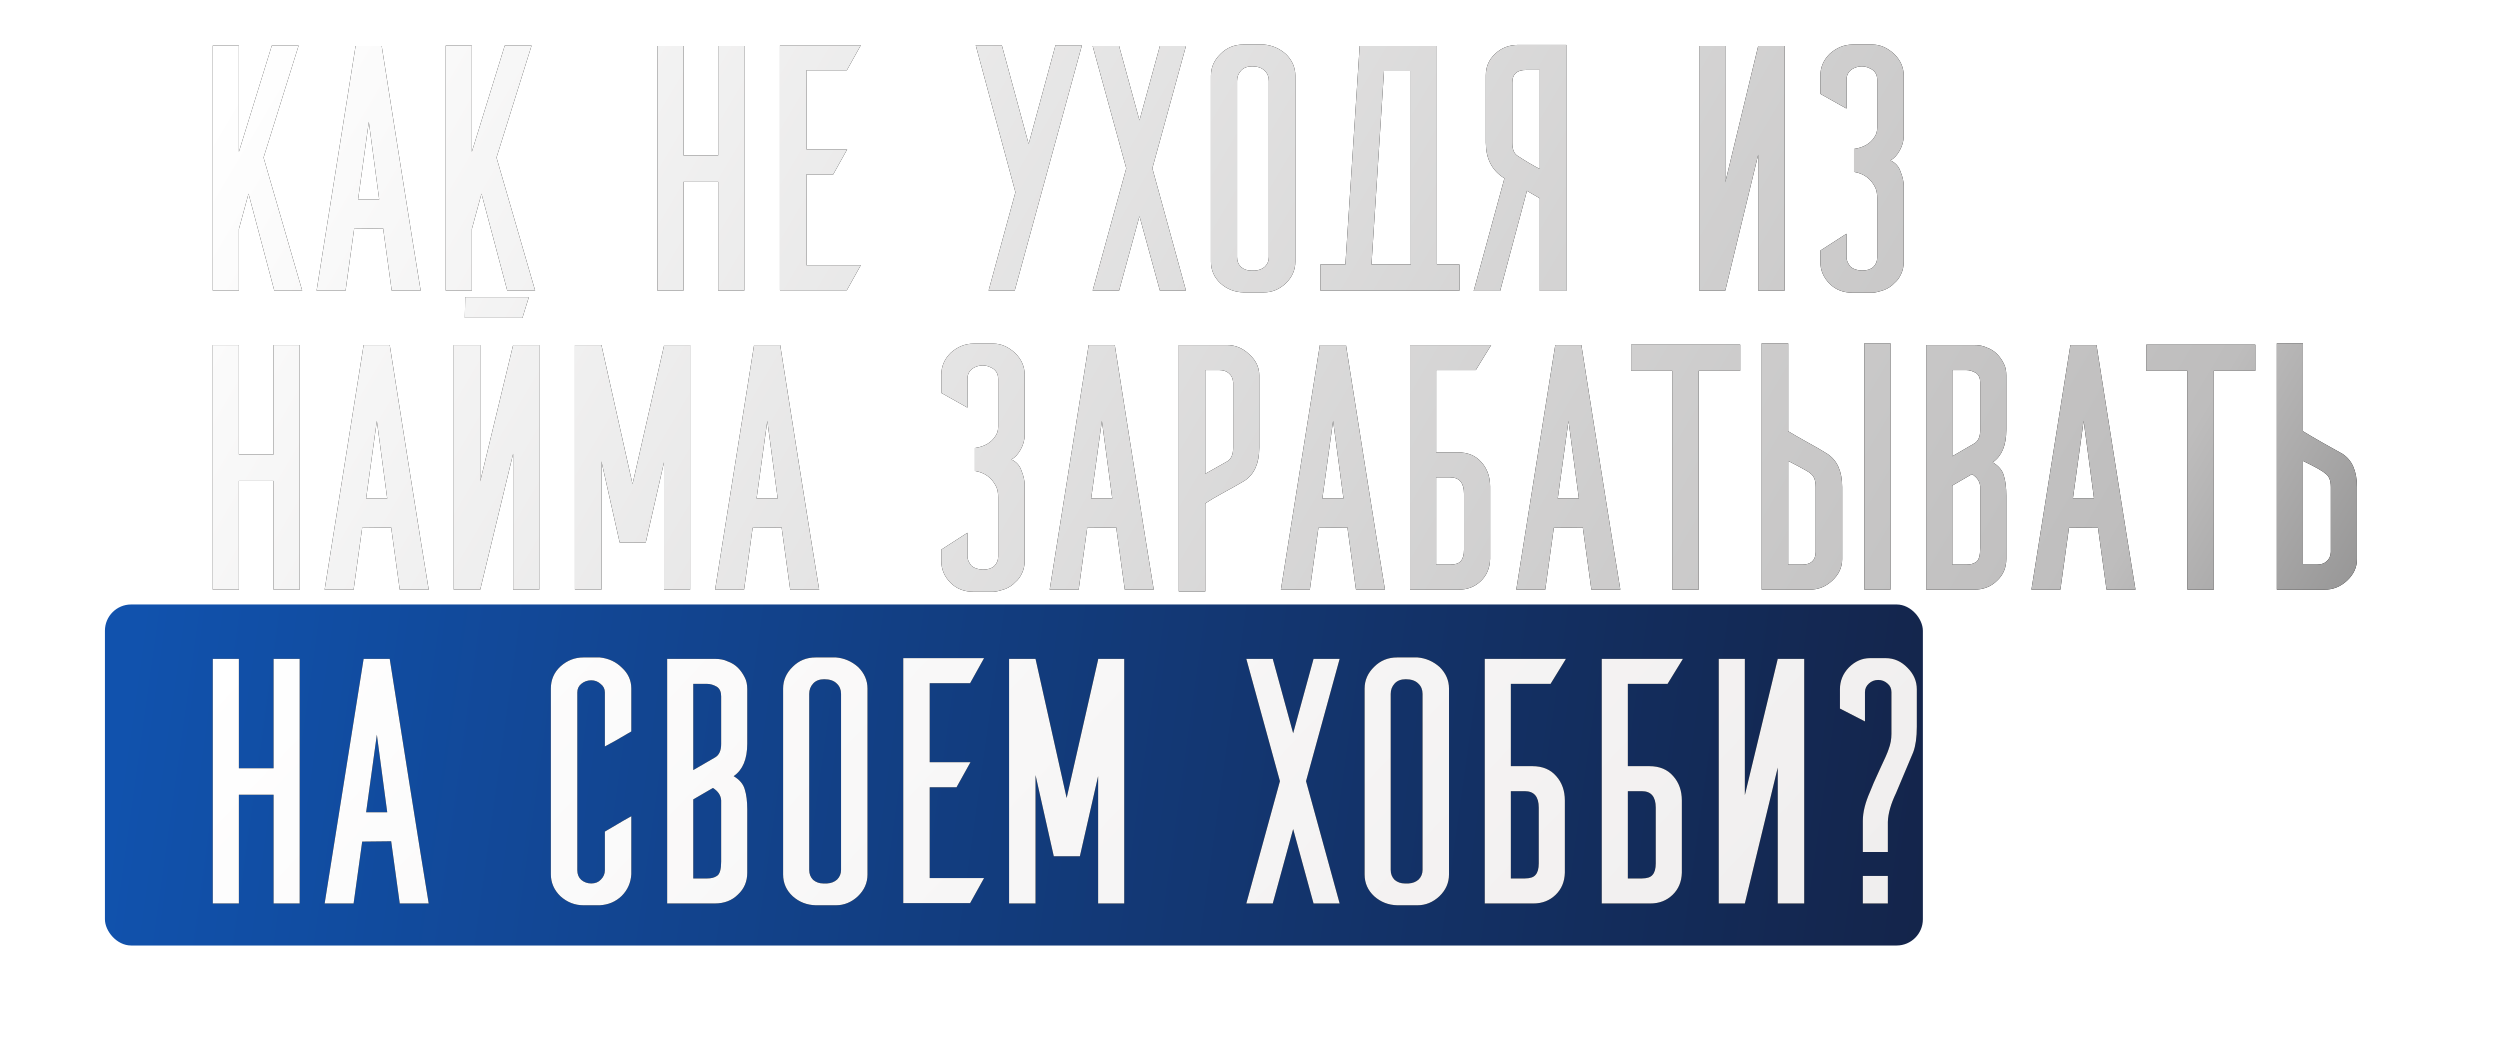 <?xml version="1.0" encoding="UTF-8"?> <svg xmlns="http://www.w3.org/2000/svg" width="953" height="401" viewBox="0 0 953 401" fill="none"> <g filter="url(#filter0_d_1142_403)"> <rect x="40" y="226.426" width="693" height="130" rx="10" fill="url(#paint0_linear_1142_403)"></rect> </g> <g filter="url(#filter1_d_1142_403)"> <path d="M94.899 106H84.265L74.449 69.055L70.769 82.551V106H60.816V12.615H70.769V53.104L83.311 12.615H93.535L80.175 55.286L94.899 106ZM140.066 106H129.024L125.752 82.279L114.709 82.415L111.437 106H100.394L115.254 12.751H125.206C126.842 23.112 129.296 38.653 132.568 59.376C135.84 80.007 138.339 95.548 140.066 106ZM124.252 71.236L120.299 41.653L116.209 71.236H124.252ZM183.699 106H173.065L163.25 69.055L159.569 82.551V106H149.617V12.615H159.569V53.104L172.111 12.615H182.336L168.975 55.286L183.699 106ZM263.424 12.751V106H253.472V64.556H240.248V106H230.296V12.751H240.248V54.468H253.472V12.751H263.424ZM302.519 22.021H287.114V52.15H302.656L297.339 61.693H287.114V96.321H307.836L302.519 105.864H277.026V12.478H307.836L302.519 22.021ZM356.558 106L366.782 68.51L351.65 12.478H361.602L371.827 50.105L382.051 12.478H392.14L366.51 106H356.558ZM418.985 59.376L431.8 106H421.848L414.077 77.644L406.306 106H396.218L409.033 59.376L396.218 12.751H406.306L414.077 41.107L421.848 12.751H431.8L418.985 59.376ZM456.582 98.366H458.081C459.626 98.275 460.899 97.775 461.899 96.866C462.898 95.866 463.398 94.639 463.398 93.185V26.111C463.398 24.475 462.853 23.157 461.762 22.158C460.672 21.067 459.081 20.522 456.991 20.522C455.173 20.522 453.764 21.067 452.765 22.158C451.765 23.248 451.265 24.566 451.265 26.111V93.185C451.265 94.73 451.765 96.002 452.765 97.002C453.855 97.911 455.128 98.366 456.582 98.366ZM453.719 12.206H461.49C464.671 12.478 467.488 13.705 469.942 15.886C472.305 18.25 473.487 20.976 473.487 24.066V94.957C473.487 98.138 472.26 100.91 469.806 103.273C467.352 105.546 464.58 106.682 461.49 106.682H453.719C450.356 106.591 447.448 105.455 444.994 103.273C442.54 101.001 441.313 98.229 441.313 94.957V24.066C441.313 20.885 442.54 18.113 444.994 15.75C447.357 13.387 450.265 12.206 453.719 12.206ZM517.512 95.912V24.475V22.294H507.288L502.516 96.048H517.512V95.912ZM527.464 96.048H536.053V106H483.021V96.048H492.564L498.017 12.751H499.79H507.969H527.464V96.048ZM556.19 26.657V49.696C556.19 52.241 556.917 53.922 558.372 54.74C561.28 56.649 564.052 58.285 566.688 59.648V21.885H561.507C557.963 21.885 556.19 23.476 556.19 26.657ZM541.467 106.136L553.191 63.193C548.465 60.284 546.102 55.74 546.102 49.56V23.93C546.102 20.658 547.284 17.931 549.647 15.75C552.01 13.478 554.963 12.342 558.508 12.342H576.776V106.136H566.688V70.827L561.78 67.964L551.555 106.136H541.467ZM637.386 106H627.434V12.751H637.386V64.692L649.928 12.751H660.017V106H649.928V54.195L637.386 106ZM693.808 97.002C694.808 96.002 695.308 94.776 695.308 93.321V70.691C695.308 69.237 695.081 67.964 694.626 66.874C692.99 63.42 690.264 61.375 686.446 60.739V52.014C690.082 51.468 692.672 49.969 694.217 47.515C694.944 46.515 695.308 45.288 695.308 43.834V25.702C695.308 23.521 694.308 22.021 692.309 21.203C690.4 20.294 688.446 20.294 686.446 21.203C684.538 22.112 683.583 23.612 683.583 25.702V36.608L673.631 31.019V24.066C673.631 20.885 674.813 18.113 677.176 15.75C679.812 13.387 682.766 12.206 686.037 12.206H693.399C696.398 12.206 699.216 13.433 701.852 15.886C704.215 18.25 705.396 20.976 705.396 24.066V47.106C705.396 48.924 704.896 50.741 703.897 52.559C702.897 54.377 701.715 55.649 700.352 56.376C702.261 57.285 703.533 58.694 704.169 60.602C704.987 62.602 705.396 64.42 705.396 66.056V95.094C705.396 96.73 705.078 98.229 704.442 99.593C703.806 101.047 702.942 102.228 701.852 103.137C700.852 104.228 699.579 105.091 698.034 105.727C695.853 106.454 694.308 106.818 693.399 106.818H686.037C682.402 106.818 679.448 105.682 677.176 103.41C674.813 101.047 673.631 98.275 673.631 95.094V90.731L683.583 84.324V93.321C683.583 94.412 684.083 95.594 685.083 96.866C686.083 97.775 687.537 98.275 689.446 98.366C691.354 98.366 692.808 97.911 693.808 97.002ZM93.944 126.751V220H83.992V178.556H70.769V220H60.816V126.751H70.769V168.468H83.992V126.751H93.944ZM143.128 220H132.086L128.814 196.279L117.771 196.415L114.499 220H103.457L118.316 126.751H128.268C129.904 137.112 132.358 152.653 135.63 173.375C138.902 194.007 141.401 209.548 143.128 220ZM127.314 185.236L123.361 155.653L119.271 185.236H127.314ZM162.767 220H152.679V126.751H162.767V178.692L175.309 126.751H185.261V220H175.309V168.195L162.767 220ZM157.041 108.483H181.308L178.854 116.39H156.905L157.041 108.483ZM242.774 126.751V220H232.822V171.467L225.869 202.005H215.917L208.965 171.058V220H198.876V126.751H208.965L220.825 179.783L232.822 127.024V126.751H242.774ZM291.972 220H280.929L277.657 196.279L266.615 196.415L263.343 220H252.3L267.16 126.751H277.112C278.748 137.112 281.202 152.653 284.474 173.375C287.746 194.007 290.245 209.548 291.972 220ZM276.158 185.236L272.204 155.653L268.114 185.236H276.158ZM358.71 211.002C359.71 210.003 360.21 208.776 360.21 207.321V184.691C360.21 183.237 359.983 181.964 359.528 180.874C357.892 177.42 355.166 175.375 351.349 174.739V166.014C354.984 165.468 357.574 163.969 359.119 161.515C359.846 160.515 360.21 159.288 360.21 157.834V139.702C360.21 137.521 359.21 136.021 357.211 135.203C355.302 134.294 353.348 134.294 351.349 135.203C349.44 136.112 348.486 137.612 348.486 139.702V150.609L338.534 145.019V138.066C338.534 134.885 339.715 132.113 342.078 129.75C344.714 127.387 347.668 126.206 350.94 126.206H358.301C361.301 126.206 364.118 127.433 366.754 129.887C369.117 132.25 370.298 134.976 370.298 138.066V161.106C370.298 162.924 369.798 164.741 368.799 166.559C367.799 168.377 366.617 169.649 365.254 170.376C367.163 171.285 368.435 172.694 369.071 174.602C369.889 176.602 370.298 178.42 370.298 180.056V209.094C370.298 210.73 369.98 212.229 369.344 213.593C368.708 215.047 367.844 216.228 366.754 217.137C365.754 218.228 364.482 219.091 362.937 219.727C360.755 220.454 359.21 220.818 358.301 220.818H350.94C347.304 220.818 344.35 219.682 342.078 217.41C339.715 215.047 338.534 212.275 338.534 209.094V204.731L348.486 198.324V207.321C348.486 208.412 348.986 209.594 349.985 210.866C350.985 211.775 352.439 212.275 354.348 212.366C356.256 212.366 357.711 211.911 358.71 211.002ZM419.514 220H408.471L405.2 196.279L394.157 196.415L390.885 220H379.842L394.702 126.751H404.654C406.29 137.112 408.744 152.653 412.016 173.375C415.288 194.007 417.787 209.548 419.514 220ZM403.7 185.236L399.746 155.653L395.657 185.236H403.7ZM449.787 165.877V141.065C449.696 139.52 449.15 138.339 448.151 137.521C447.242 136.703 446.015 136.294 444.47 136.294H439.153V175.829L447.605 171.058C449.06 170.149 449.787 168.422 449.787 165.877ZM439.153 187.145V220.682H429.065V126.751H447.333C450.605 126.751 453.468 127.932 455.921 130.295C458.466 132.568 459.739 135.249 459.739 138.339V165.877C459.739 171.876 457.83 176.102 454.013 178.556C452.195 179.647 449.696 181.055 446.515 182.782C443.334 184.509 440.88 185.963 439.153 187.145ZM507.649 220H496.606L493.334 196.279L482.292 196.415L479.02 220H467.977L482.837 126.751H492.789C494.425 137.112 496.879 152.653 500.151 173.375C503.423 194.007 505.922 209.548 507.649 220ZM491.835 185.236L487.881 155.653L483.791 185.236H491.835ZM542.284 136.294H527.151V167.65H535.331C539.239 167.65 542.284 168.922 544.465 171.467C546.646 173.921 547.737 177.011 547.737 180.737V208.276C547.646 211.729 546.465 214.547 544.192 216.728C541.92 218.909 539.103 220 535.74 220H517.199V126.751H548.146L542.284 136.294ZM527.151 177.193V210.457H532.468C534.468 210.457 535.831 210.003 536.558 209.094C537.376 208.185 537.785 206.731 537.785 204.731V183.6V183.464C537.785 179.283 536.013 177.193 532.468 177.193H527.151ZM597.381 220H586.338L583.066 196.279L572.024 196.415L568.752 220H557.709L572.569 126.751H582.521C584.157 137.112 586.611 152.653 589.883 173.375C593.155 194.007 595.654 209.548 597.381 220ZM581.567 185.236L577.613 155.653L573.523 185.236H581.567ZM627.244 136.567V220H617.156V136.567H601.478V126.615H643.059V136.567H627.244ZM671.851 205.685V180.874C671.851 178.329 671.169 176.602 669.806 175.693C669.806 175.42 666.988 173.83 661.353 170.922V210.457H666.67C670.033 210.457 671.76 208.866 671.851 205.685ZM700.343 218.5V220H690.391V126.069H700.343V218.5ZM661.353 126.069V159.606C662.989 160.606 665.352 161.969 668.442 163.696C671.623 165.423 674.214 166.923 676.213 168.195C680.03 170.649 681.939 174.875 681.939 180.874V208.412C681.939 211.502 680.667 214.229 678.122 216.592C675.668 218.864 672.805 220 669.533 220H651.265V126.069H661.353ZM734.557 159.197V141.065C734.557 139.339 734.011 138.112 732.921 137.385C731.648 136.658 730.421 136.294 729.24 136.294H723.923V169.149L732.375 164.241C733.83 163.333 734.557 161.651 734.557 159.197ZM739.328 171.467C741.6 172.83 743.009 174.512 743.554 176.511C744.191 178.511 744.509 181.055 744.509 184.145V206.231V206.367V206.64V206.776V206.912V207.049V207.185V207.321V208.276C744.509 211.638 743.327 214.411 740.964 216.592C738.692 218.864 735.738 220 732.103 220H713.971V171.058V170.785V170.649V172.149V126.751H732.103C734.102 126.751 735.738 127.069 737.011 127.705C738.556 128.251 739.874 129.069 740.964 130.159C741.964 131.159 742.827 132.386 743.554 133.84C744.191 135.022 744.509 136.521 744.509 138.339V159.061C744.509 164.969 742.782 169.104 739.328 171.467ZM734.557 203.095V182.237V180.737C734.466 178.829 733.421 177.238 731.421 175.966C726.695 178.692 724.196 180.146 723.923 180.328V210.457H729.24C730.785 210.457 732.012 210.139 732.921 209.503C734.011 208.866 734.557 207.049 734.557 204.05V203.095ZM793.753 220H782.711L779.439 196.279L768.396 196.415L765.124 220H754.082L768.941 126.751H778.893C780.529 137.112 782.983 152.653 786.255 173.375C789.527 194.007 792.026 209.548 793.753 220ZM777.939 185.236L773.986 155.653L769.896 185.236H777.939ZM823.617 136.567V220H813.528V136.567H797.851V126.615H839.431V136.567H823.617ZM868.223 205.685V180.874C868.223 178.329 867.496 176.602 866.042 175.693C865.133 174.784 862.315 173.194 857.589 170.922V210.457H862.906C864.451 210.457 865.678 210.048 866.587 209.23C867.587 208.412 868.132 207.231 868.223 205.685ZM857.589 126.069V159.606C859.498 160.788 862.134 162.333 865.496 164.241C868.859 166.15 871.222 167.468 872.586 168.195C876.312 170.558 878.175 174.784 878.175 180.874V208.412C878.175 211.502 876.903 214.229 874.358 216.592C871.904 218.864 869.041 220 865.769 220H847.637V126.069H857.589Z" fill="black"></path> <path d="M94.899 106H84.265L74.449 69.055L70.769 82.551V106H60.816V12.615H70.769V53.104L83.311 12.615H93.535L80.175 55.286L94.899 106ZM140.066 106H129.024L125.752 82.279L114.709 82.415L111.437 106H100.394L115.254 12.751H125.206C126.842 23.112 129.296 38.653 132.568 59.376C135.84 80.007 138.339 95.548 140.066 106ZM124.252 71.236L120.299 41.653L116.209 71.236H124.252ZM183.699 106H173.065L163.25 69.055L159.569 82.551V106H149.617V12.615H159.569V53.104L172.111 12.615H182.336L168.975 55.286L183.699 106ZM263.424 12.751V106H253.472V64.556H240.248V106H230.296V12.751H240.248V54.468H253.472V12.751H263.424ZM302.519 22.021H287.114V52.15H302.656L297.339 61.693H287.114V96.321H307.836L302.519 105.864H277.026V12.478H307.836L302.519 22.021ZM356.558 106L366.782 68.51L351.65 12.478H361.602L371.827 50.105L382.051 12.478H392.14L366.51 106H356.558ZM418.985 59.376L431.8 106H421.848L414.077 77.644L406.306 106H396.218L409.033 59.376L396.218 12.751H406.306L414.077 41.107L421.848 12.751H431.8L418.985 59.376ZM456.582 98.366H458.081C459.626 98.275 460.899 97.775 461.899 96.866C462.898 95.866 463.398 94.639 463.398 93.185V26.111C463.398 24.475 462.853 23.157 461.762 22.158C460.672 21.067 459.081 20.522 456.991 20.522C455.173 20.522 453.764 21.067 452.765 22.158C451.765 23.248 451.265 24.566 451.265 26.111V93.185C451.265 94.73 451.765 96.002 452.765 97.002C453.855 97.911 455.128 98.366 456.582 98.366ZM453.719 12.206H461.49C464.671 12.478 467.488 13.705 469.942 15.886C472.305 18.25 473.487 20.976 473.487 24.066V94.957C473.487 98.138 472.26 100.91 469.806 103.273C467.352 105.546 464.58 106.682 461.49 106.682H453.719C450.356 106.591 447.448 105.455 444.994 103.273C442.54 101.001 441.313 98.229 441.313 94.957V24.066C441.313 20.885 442.54 18.113 444.994 15.75C447.357 13.387 450.265 12.206 453.719 12.206ZM517.512 95.912V24.475V22.294H507.288L502.516 96.048H517.512V95.912ZM527.464 96.048H536.053V106H483.021V96.048H492.564L498.017 12.751H499.79H507.969H527.464V96.048ZM556.19 26.657V49.696C556.19 52.241 556.917 53.922 558.372 54.74C561.28 56.649 564.052 58.285 566.688 59.648V21.885H561.507C557.963 21.885 556.19 23.476 556.19 26.657ZM541.467 106.136L553.191 63.193C548.465 60.284 546.102 55.74 546.102 49.56V23.93C546.102 20.658 547.284 17.931 549.647 15.75C552.01 13.478 554.963 12.342 558.508 12.342H576.776V106.136H566.688V70.827L561.78 67.964L551.555 106.136H541.467ZM637.386 106H627.434V12.751H637.386V64.692L649.928 12.751H660.017V106H649.928V54.195L637.386 106ZM693.808 97.002C694.808 96.002 695.308 94.776 695.308 93.321V70.691C695.308 69.237 695.081 67.964 694.626 66.874C692.99 63.42 690.264 61.375 686.446 60.739V52.014C690.082 51.468 692.672 49.969 694.217 47.515C694.944 46.515 695.308 45.288 695.308 43.834V25.702C695.308 23.521 694.308 22.021 692.309 21.203C690.4 20.294 688.446 20.294 686.446 21.203C684.538 22.112 683.583 23.612 683.583 25.702V36.608L673.631 31.019V24.066C673.631 20.885 674.813 18.113 677.176 15.75C679.812 13.387 682.766 12.206 686.037 12.206H693.399C696.398 12.206 699.216 13.433 701.852 15.886C704.215 18.25 705.396 20.976 705.396 24.066V47.106C705.396 48.924 704.896 50.741 703.897 52.559C702.897 54.377 701.715 55.649 700.352 56.376C702.261 57.285 703.533 58.694 704.169 60.602C704.987 62.602 705.396 64.42 705.396 66.056V95.094C705.396 96.73 705.078 98.229 704.442 99.593C703.806 101.047 702.942 102.228 701.852 103.137C700.852 104.228 699.579 105.091 698.034 105.727C695.853 106.454 694.308 106.818 693.399 106.818H686.037C682.402 106.818 679.448 105.682 677.176 103.41C674.813 101.047 673.631 98.275 673.631 95.094V90.731L683.583 84.324V93.321C683.583 94.412 684.083 95.594 685.083 96.866C686.083 97.775 687.537 98.275 689.446 98.366C691.354 98.366 692.808 97.911 693.808 97.002ZM93.944 126.751V220H83.992V178.556H70.769V220H60.816V126.751H70.769V168.468H83.992V126.751H93.944ZM143.128 220H132.086L128.814 196.279L117.771 196.415L114.499 220H103.457L118.316 126.751H128.268C129.904 137.112 132.358 152.653 135.63 173.375C138.902 194.007 141.401 209.548 143.128 220ZM127.314 185.236L123.361 155.653L119.271 185.236H127.314ZM162.767 220H152.679V126.751H162.767V178.692L175.309 126.751H185.261V220H175.309V168.195L162.767 220ZM157.041 108.483H181.308L178.854 116.39H156.905L157.041 108.483ZM242.774 126.751V220H232.822V171.467L225.869 202.005H215.917L208.965 171.058V220H198.876V126.751H208.965L220.825 179.783L232.822 127.024V126.751H242.774ZM291.972 220H280.929L277.657 196.279L266.615 196.415L263.343 220H252.3L267.16 126.751H277.112C278.748 137.112 281.202 152.653 284.474 173.375C287.746 194.007 290.245 209.548 291.972 220ZM276.158 185.236L272.204 155.653L268.114 185.236H276.158ZM358.71 211.002C359.71 210.003 360.21 208.776 360.21 207.321V184.691C360.21 183.237 359.983 181.964 359.528 180.874C357.892 177.42 355.166 175.375 351.349 174.739V166.014C354.984 165.468 357.574 163.969 359.119 161.515C359.846 160.515 360.21 159.288 360.21 157.834V139.702C360.21 137.521 359.21 136.021 357.211 135.203C355.302 134.294 353.348 134.294 351.349 135.203C349.44 136.112 348.486 137.612 348.486 139.702V150.609L338.534 145.019V138.066C338.534 134.885 339.715 132.113 342.078 129.75C344.714 127.387 347.668 126.206 350.94 126.206H358.301C361.301 126.206 364.118 127.433 366.754 129.887C369.117 132.25 370.298 134.976 370.298 138.066V161.106C370.298 162.924 369.798 164.741 368.799 166.559C367.799 168.377 366.617 169.649 365.254 170.376C367.163 171.285 368.435 172.694 369.071 174.602C369.889 176.602 370.298 178.42 370.298 180.056V209.094C370.298 210.73 369.98 212.229 369.344 213.593C368.708 215.047 367.844 216.228 366.754 217.137C365.754 218.228 364.482 219.091 362.937 219.727C360.755 220.454 359.21 220.818 358.301 220.818H350.94C347.304 220.818 344.35 219.682 342.078 217.41C339.715 215.047 338.534 212.275 338.534 209.094V204.731L348.486 198.324V207.321C348.486 208.412 348.986 209.594 349.985 210.866C350.985 211.775 352.439 212.275 354.348 212.366C356.256 212.366 357.711 211.911 358.71 211.002ZM419.514 220H408.471L405.2 196.279L394.157 196.415L390.885 220H379.842L394.702 126.751H404.654C406.29 137.112 408.744 152.653 412.016 173.375C415.288 194.007 417.787 209.548 419.514 220ZM403.7 185.236L399.746 155.653L395.657 185.236H403.7ZM449.787 165.877V141.065C449.696 139.52 449.15 138.339 448.151 137.521C447.242 136.703 446.015 136.294 444.47 136.294H439.153V175.829L447.605 171.058C449.06 170.149 449.787 168.422 449.787 165.877ZM439.153 187.145V220.682H429.065V126.751H447.333C450.605 126.751 453.468 127.932 455.921 130.295C458.466 132.568 459.739 135.249 459.739 138.339V165.877C459.739 171.876 457.83 176.102 454.013 178.556C452.195 179.647 449.696 181.055 446.515 182.782C443.334 184.509 440.88 185.963 439.153 187.145ZM507.649 220H496.606L493.334 196.279L482.292 196.415L479.02 220H467.977L482.837 126.751H492.789C494.425 137.112 496.879 152.653 500.151 173.375C503.423 194.007 505.922 209.548 507.649 220ZM491.835 185.236L487.881 155.653L483.791 185.236H491.835ZM542.284 136.294H527.151V167.65H535.331C539.239 167.65 542.284 168.922 544.465 171.467C546.646 173.921 547.737 177.011 547.737 180.737V208.276C547.646 211.729 546.465 214.547 544.192 216.728C541.92 218.909 539.103 220 535.74 220H517.199V126.751H548.146L542.284 136.294ZM527.151 177.193V210.457H532.468C534.468 210.457 535.831 210.003 536.558 209.094C537.376 208.185 537.785 206.731 537.785 204.731V183.6V183.464C537.785 179.283 536.013 177.193 532.468 177.193H527.151ZM597.381 220H586.338L583.066 196.279L572.024 196.415L568.752 220H557.709L572.569 126.751H582.521C584.157 137.112 586.611 152.653 589.883 173.375C593.155 194.007 595.654 209.548 597.381 220ZM581.567 185.236L577.613 155.653L573.523 185.236H581.567ZM627.244 136.567V220H617.156V136.567H601.478V126.615H643.059V136.567H627.244ZM671.851 205.685V180.874C671.851 178.329 671.169 176.602 669.806 175.693C669.806 175.42 666.988 173.83 661.353 170.922V210.457H666.67C670.033 210.457 671.76 208.866 671.851 205.685ZM700.343 218.5V220H690.391V126.069H700.343V218.5ZM661.353 126.069V159.606C662.989 160.606 665.352 161.969 668.442 163.696C671.623 165.423 674.214 166.923 676.213 168.195C680.03 170.649 681.939 174.875 681.939 180.874V208.412C681.939 211.502 680.667 214.229 678.122 216.592C675.668 218.864 672.805 220 669.533 220H651.265V126.069H661.353ZM734.557 159.197V141.065C734.557 139.339 734.011 138.112 732.921 137.385C731.648 136.658 730.421 136.294 729.24 136.294H723.923V169.149L732.375 164.241C733.83 163.333 734.557 161.651 734.557 159.197ZM739.328 171.467C741.6 172.83 743.009 174.512 743.554 176.511C744.191 178.511 744.509 181.055 744.509 184.145V206.231V206.367V206.64V206.776V206.912V207.049V207.185V207.321V208.276C744.509 211.638 743.327 214.411 740.964 216.592C738.692 218.864 735.738 220 732.103 220H713.971V171.058V170.785V170.649V172.149V126.751H732.103C734.102 126.751 735.738 127.069 737.011 127.705C738.556 128.251 739.874 129.069 740.964 130.159C741.964 131.159 742.827 132.386 743.554 133.84C744.191 135.022 744.509 136.521 744.509 138.339V159.061C744.509 164.969 742.782 169.104 739.328 171.467ZM734.557 203.095V182.237V180.737C734.466 178.829 733.421 177.238 731.421 175.966C726.695 178.692 724.196 180.146 723.923 180.328V210.457H729.24C730.785 210.457 732.012 210.139 732.921 209.503C734.011 208.866 734.557 207.049 734.557 204.05V203.095ZM793.753 220H782.711L779.439 196.279L768.396 196.415L765.124 220H754.082L768.941 126.751H778.893C780.529 137.112 782.983 152.653 786.255 173.375C789.527 194.007 792.026 209.548 793.753 220ZM777.939 185.236L773.986 155.653L769.896 185.236H777.939ZM823.617 136.567V220H813.528V136.567H797.851V126.615H839.431V136.567H823.617ZM868.223 205.685V180.874C868.223 178.329 867.496 176.602 866.042 175.693C865.133 174.784 862.315 173.194 857.589 170.922V210.457H862.906C864.451 210.457 865.678 210.048 866.587 209.23C867.587 208.412 868.132 207.231 868.223 205.685ZM857.589 126.069V159.606C859.498 160.788 862.134 162.333 865.496 164.241C868.859 166.15 871.222 167.468 872.586 168.195C876.312 170.558 878.175 174.784 878.175 180.874V208.412C878.175 211.502 876.903 214.229 874.358 216.592C871.904 218.864 869.041 220 865.769 220H847.637V126.069H857.589Z" fill="url(#paint1_linear_1142_403)"></path> </g> <g filter="url(#filter2_d_1142_403)"> <path d="M93.944 246.38V339.629H83.992V298.185H70.769V339.629H60.816V246.38H70.769V288.097H83.992V246.38H93.944ZM143.128 339.629H132.086L128.814 315.908L117.771 316.044L114.499 339.629H103.457L118.316 246.38H128.268C129.904 256.741 132.358 272.282 135.63 293.004C138.902 313.636 141.401 329.177 143.128 339.629ZM127.314 304.865L123.361 275.282L119.271 304.865H127.314ZM220.364 306.365V328.45C220.182 331.722 218.955 334.494 216.683 336.766C214.411 338.947 211.639 340.129 208.367 340.311H202.096C198.824 340.311 195.916 339.174 193.371 336.902C190.917 334.539 189.69 331.722 189.69 328.45V257.695C189.69 254.332 190.917 251.515 193.371 249.243C195.916 246.971 198.824 245.835 202.096 245.835H208.367C211.73 246.198 214.547 247.516 216.819 249.788C219.183 251.969 220.364 254.605 220.364 257.695V274.055C215.456 276.963 212.093 278.872 210.276 279.78V259.195C210.276 257.831 209.73 256.741 208.64 255.923C207.64 255.014 206.458 254.56 205.095 254.56C203.641 254.56 202.369 255.014 201.278 255.923C200.278 256.741 199.778 257.831 199.778 259.195V326.95C199.778 328.495 200.278 329.722 201.278 330.631C202.369 331.54 203.641 331.994 205.095 331.994C206.64 331.994 207.867 331.495 208.776 330.495C209.776 329.495 210.276 328.314 210.276 326.95V312.227C216.092 308.773 219.455 306.819 220.364 306.365ZM254.609 278.826V260.694C254.609 258.968 254.064 257.741 252.973 257.014C251.701 256.286 250.474 255.923 249.292 255.923H243.976V288.778L252.428 283.87C253.882 282.961 254.609 281.28 254.609 278.826ZM259.381 291.096C261.653 292.459 263.062 294.14 263.607 296.14C264.243 298.139 264.561 300.684 264.561 303.774V325.86V325.996V326.269V326.405V326.541V326.678V326.814V326.95V327.905C264.561 331.267 263.38 334.039 261.017 336.221C258.745 338.493 255.791 339.629 252.155 339.629H234.024V290.687V290.414V290.278V291.777V246.38H252.155C254.155 246.38 255.791 246.698 257.063 247.334C258.608 247.879 259.926 248.697 261.017 249.788C262.016 250.788 262.88 252.015 263.607 253.469C264.243 254.65 264.561 256.15 264.561 257.968V278.69C264.561 284.597 262.834 288.733 259.381 291.096ZM254.609 322.724V301.866V300.366C254.518 298.458 253.473 296.867 251.474 295.595C246.748 298.321 244.248 299.775 243.976 299.957V330.086H249.292C250.837 330.086 252.064 329.768 252.973 329.132C254.064 328.495 254.609 326.678 254.609 323.678V322.724ZM293.493 331.994H294.992C296.538 331.904 297.81 331.404 298.81 330.495C299.809 329.495 300.309 328.268 300.309 326.814V259.74C300.309 258.104 299.764 256.786 298.673 255.787C297.583 254.696 295.992 254.151 293.902 254.151C292.084 254.151 290.675 254.696 289.676 255.787C288.676 256.877 288.176 258.195 288.176 259.74V326.814C288.176 328.359 288.676 329.631 289.676 330.631C290.766 331.54 292.039 331.994 293.493 331.994ZM290.63 245.835H298.401C301.582 246.107 304.399 247.334 306.853 249.515C309.216 251.878 310.398 254.605 310.398 257.695V328.586C310.398 331.767 309.171 334.539 306.717 336.902C304.263 339.174 301.491 340.311 298.401 340.311H290.63C287.267 340.22 284.359 339.084 281.905 336.902C279.451 334.63 278.224 331.858 278.224 328.586V257.695C278.224 254.514 279.451 251.742 281.905 249.379C284.268 247.016 287.176 245.835 290.63 245.835ZM349.516 255.65H334.11V285.779H349.652L344.335 295.322H334.11V329.95H354.832L349.516 339.493H324.022V246.107H354.832L349.516 255.65ZM408.26 246.38V339.629H398.308V291.096L391.355 321.633H381.403L374.45 290.687V339.629H364.362V246.38H374.45L386.311 299.412L398.308 246.652V246.38H408.26ZM477.564 293.004L490.379 339.629H480.427L472.656 311.272L464.885 339.629H454.797L467.612 293.004L454.797 246.38H464.885L472.656 274.736L480.427 246.38H490.379L477.564 293.004ZM515.161 331.994H516.66C518.205 331.904 519.478 331.404 520.478 330.495C521.477 329.495 521.977 328.268 521.977 326.814V259.74C521.977 258.104 521.432 256.786 520.341 255.787C519.251 254.696 517.66 254.151 515.57 254.151C513.752 254.151 512.343 254.696 511.343 255.787C510.344 256.877 509.844 258.195 509.844 259.74V326.814C509.844 328.359 510.344 329.631 511.343 330.631C512.434 331.54 513.707 331.994 515.161 331.994ZM512.298 245.835H520.069C523.25 246.107 526.067 247.334 528.521 249.515C530.884 251.878 532.065 254.605 532.065 257.695V328.586C532.065 331.767 530.839 334.539 528.385 336.902C525.931 339.174 523.159 340.311 520.069 340.311H512.298C508.935 340.22 506.027 339.084 503.573 336.902C501.119 334.63 499.892 331.858 499.892 328.586V257.695C499.892 254.514 501.119 251.742 503.573 249.379C505.936 247.016 508.844 245.835 512.298 245.835ZM570.774 255.923H555.642V287.279H563.822C567.73 287.279 570.774 288.551 572.956 291.096C575.137 293.55 576.228 296.64 576.228 300.366V327.905C576.137 331.358 574.955 334.176 572.683 336.357C570.411 338.538 567.593 339.629 564.231 339.629H545.69V246.38H576.637L570.774 255.923ZM555.642 296.822V330.086H560.959C562.958 330.086 564.322 329.631 565.049 328.723C565.867 327.814 566.276 326.36 566.276 324.36V303.229V303.093C566.276 298.912 564.503 296.822 560.959 296.822H555.642ZM615.374 255.923H600.242V287.279H608.421C612.33 287.279 615.374 288.551 617.556 291.096C619.737 293.55 620.827 296.64 620.827 300.366V327.905C620.737 331.358 619.555 334.176 617.283 336.357C615.011 338.538 612.193 339.629 608.83 339.629H590.29V246.38H621.236L615.374 255.923ZM600.242 296.822V330.086H605.559C607.558 330.086 608.921 329.631 609.648 328.723C610.466 327.814 610.875 326.36 610.875 324.36V303.229V303.093C610.875 298.912 609.103 296.822 605.559 296.822H600.242ZM644.842 339.629H634.89V246.38H644.842V298.321L657.384 246.38H667.472V339.629H657.384V287.824L644.842 339.629ZM710.398 257.968V272.282C710.398 276.281 709.943 279.508 709.034 281.962L702.491 297.503C700.491 301.684 699.446 305.365 699.355 308.546V319.998H689.812V308.137C689.812 304.865 690.721 301.184 692.539 297.094C693.175 295.367 694.402 292.55 696.219 288.642C698.128 284.643 699.264 282.053 699.628 280.871C700.355 278.962 700.718 277.008 700.718 275.009V259.058C700.718 257.695 700.218 256.605 699.219 255.787C698.219 254.878 697.037 254.423 695.674 254.423C694.311 254.423 693.129 254.878 692.13 255.787C691.13 256.695 690.63 257.786 690.63 259.058V270.237L681.087 265.33V257.968C681.087 254.787 682.223 252.015 684.495 249.652C686.858 247.289 689.539 246.107 692.539 246.107H698.537C701.718 246.107 704.49 247.334 706.853 249.788C709.216 252.151 710.398 254.878 710.398 257.968ZM699.355 339.629H689.812V329.132H699.355V339.629Z" fill="black"></path> <path d="M93.944 246.38V339.629H83.992V298.185H70.769V339.629H60.816V246.38H70.769V288.097H83.992V246.38H93.944ZM143.128 339.629H132.086L128.814 315.908L117.771 316.044L114.499 339.629H103.457L118.316 246.38H128.268C129.904 256.741 132.358 272.282 135.63 293.004C138.902 313.636 141.401 329.177 143.128 339.629ZM127.314 304.865L123.361 275.282L119.271 304.865H127.314ZM220.364 306.365V328.45C220.182 331.722 218.955 334.494 216.683 336.766C214.411 338.947 211.639 340.129 208.367 340.311H202.096C198.824 340.311 195.916 339.174 193.371 336.902C190.917 334.539 189.69 331.722 189.69 328.45V257.695C189.69 254.332 190.917 251.515 193.371 249.243C195.916 246.971 198.824 245.835 202.096 245.835H208.367C211.73 246.198 214.547 247.516 216.819 249.788C219.183 251.969 220.364 254.605 220.364 257.695V274.055C215.456 276.963 212.093 278.872 210.276 279.78V259.195C210.276 257.831 209.73 256.741 208.64 255.923C207.64 255.014 206.458 254.56 205.095 254.56C203.641 254.56 202.369 255.014 201.278 255.923C200.278 256.741 199.778 257.831 199.778 259.195V326.95C199.778 328.495 200.278 329.722 201.278 330.631C202.369 331.54 203.641 331.994 205.095 331.994C206.64 331.994 207.867 331.495 208.776 330.495C209.776 329.495 210.276 328.314 210.276 326.95V312.227C216.092 308.773 219.455 306.819 220.364 306.365ZM254.609 278.826V260.694C254.609 258.968 254.064 257.741 252.973 257.014C251.701 256.286 250.474 255.923 249.292 255.923H243.976V288.778L252.428 283.87C253.882 282.961 254.609 281.28 254.609 278.826ZM259.381 291.096C261.653 292.459 263.062 294.14 263.607 296.14C264.243 298.139 264.561 300.684 264.561 303.774V325.86V325.996V326.269V326.405V326.541V326.678V326.814V326.95V327.905C264.561 331.267 263.38 334.039 261.017 336.221C258.745 338.493 255.791 339.629 252.155 339.629H234.024V290.687V290.414V290.278V291.777V246.38H252.155C254.155 246.38 255.791 246.698 257.063 247.334C258.608 247.879 259.926 248.697 261.017 249.788C262.016 250.788 262.88 252.015 263.607 253.469C264.243 254.65 264.561 256.15 264.561 257.968V278.69C264.561 284.597 262.834 288.733 259.381 291.096ZM254.609 322.724V301.866V300.366C254.518 298.458 253.473 296.867 251.474 295.595C246.748 298.321 244.248 299.775 243.976 299.957V330.086H249.292C250.837 330.086 252.064 329.768 252.973 329.132C254.064 328.495 254.609 326.678 254.609 323.678V322.724ZM293.493 331.994H294.992C296.538 331.904 297.81 331.404 298.81 330.495C299.809 329.495 300.309 328.268 300.309 326.814V259.74C300.309 258.104 299.764 256.786 298.673 255.787C297.583 254.696 295.992 254.151 293.902 254.151C292.084 254.151 290.675 254.696 289.676 255.787C288.676 256.877 288.176 258.195 288.176 259.74V326.814C288.176 328.359 288.676 329.631 289.676 330.631C290.766 331.54 292.039 331.994 293.493 331.994ZM290.63 245.835H298.401C301.582 246.107 304.399 247.334 306.853 249.515C309.216 251.878 310.398 254.605 310.398 257.695V328.586C310.398 331.767 309.171 334.539 306.717 336.902C304.263 339.174 301.491 340.311 298.401 340.311H290.63C287.267 340.22 284.359 339.084 281.905 336.902C279.451 334.63 278.224 331.858 278.224 328.586V257.695C278.224 254.514 279.451 251.742 281.905 249.379C284.268 247.016 287.176 245.835 290.63 245.835ZM349.516 255.65H334.11V285.779H349.652L344.335 295.322H334.11V329.95H354.832L349.516 339.493H324.022V246.107H354.832L349.516 255.65ZM408.26 246.38V339.629H398.308V291.096L391.355 321.633H381.403L374.45 290.687V339.629H364.362V246.38H374.45L386.311 299.412L398.308 246.652V246.38H408.26ZM477.564 293.004L490.379 339.629H480.427L472.656 311.272L464.885 339.629H454.797L467.612 293.004L454.797 246.38H464.885L472.656 274.736L480.427 246.38H490.379L477.564 293.004ZM515.161 331.994H516.66C518.205 331.904 519.478 331.404 520.478 330.495C521.477 329.495 521.977 328.268 521.977 326.814V259.74C521.977 258.104 521.432 256.786 520.341 255.787C519.251 254.696 517.66 254.151 515.57 254.151C513.752 254.151 512.343 254.696 511.343 255.787C510.344 256.877 509.844 258.195 509.844 259.74V326.814C509.844 328.359 510.344 329.631 511.343 330.631C512.434 331.54 513.707 331.994 515.161 331.994ZM512.298 245.835H520.069C523.25 246.107 526.067 247.334 528.521 249.515C530.884 251.878 532.065 254.605 532.065 257.695V328.586C532.065 331.767 530.839 334.539 528.385 336.902C525.931 339.174 523.159 340.311 520.069 340.311H512.298C508.935 340.22 506.027 339.084 503.573 336.902C501.119 334.63 499.892 331.858 499.892 328.586V257.695C499.892 254.514 501.119 251.742 503.573 249.379C505.936 247.016 508.844 245.835 512.298 245.835ZM570.774 255.923H555.642V287.279H563.822C567.73 287.279 570.774 288.551 572.956 291.096C575.137 293.55 576.228 296.64 576.228 300.366V327.905C576.137 331.358 574.955 334.176 572.683 336.357C570.411 338.538 567.593 339.629 564.231 339.629H545.69V246.38H576.637L570.774 255.923ZM555.642 296.822V330.086H560.959C562.958 330.086 564.322 329.631 565.049 328.723C565.867 327.814 566.276 326.36 566.276 324.36V303.229V303.093C566.276 298.912 564.503 296.822 560.959 296.822H555.642ZM615.374 255.923H600.242V287.279H608.421C612.33 287.279 615.374 288.551 617.556 291.096C619.737 293.55 620.827 296.64 620.827 300.366V327.905C620.737 331.358 619.555 334.176 617.283 336.357C615.011 338.538 612.193 339.629 608.83 339.629H590.29V246.38H621.236L615.374 255.923ZM600.242 296.822V330.086H605.559C607.558 330.086 608.921 329.631 609.648 328.723C610.466 327.814 610.875 326.36 610.875 324.36V303.229V303.093C610.875 298.912 609.103 296.822 605.559 296.822H600.242ZM644.842 339.629H634.89V246.38H644.842V298.321L657.384 246.38H667.472V339.629H657.384V287.824L644.842 339.629ZM710.398 257.968V272.282C710.398 276.281 709.943 279.508 709.034 281.962L702.491 297.503C700.491 301.684 699.446 305.365 699.355 308.546V319.998H689.812V308.137C689.812 304.865 690.721 301.184 692.539 297.094C693.175 295.367 694.402 292.55 696.219 288.642C698.128 284.643 699.264 282.053 699.628 280.871C700.355 278.962 700.718 277.008 700.718 275.009V259.058C700.718 257.695 700.218 256.605 699.219 255.787C698.219 254.878 697.037 254.423 695.674 254.423C694.311 254.423 693.129 254.878 692.13 255.787C691.13 256.695 690.63 257.786 690.63 259.058V270.237L681.087 265.33V257.968C681.087 254.787 682.223 252.015 684.495 249.652C686.858 247.289 689.539 246.107 692.539 246.107H698.537C701.718 246.107 704.49 247.334 706.853 249.788C709.216 252.151 710.398 254.878 710.398 257.968ZM699.355 339.629H689.812V329.132H699.355V339.629Z" fill="url(#paint2_linear_1142_403)"></path> </g> <defs> <filter id="filter0_d_1142_403" x="0" y="190.426" width="773" height="210" filterUnits="userSpaceOnUse" color-interpolation-filters="sRGB"> <feFlood flood-opacity="0" result="BackgroundImageFix"></feFlood> <feColorMatrix in="SourceAlpha" type="matrix" values="0 0 0 0 0 0 0 0 0 0 0 0 0 0 0 0 0 0 127 0" result="hardAlpha"></feColorMatrix> <feOffset dy="4"></feOffset> <feGaussianBlur stdDeviation="20"></feGaussianBlur> <feComposite in2="hardAlpha" operator="out"></feComposite> <feColorMatrix type="matrix" values="0 0 0 0 0 0 0 0 0 0 0 0 0 0 0 0 0 0 0.1 0"></feColorMatrix> <feBlend mode="normal" in2="BackgroundImageFix" result="effect1_dropShadow_1142_403"></feBlend> <feBlend mode="normal" in="SourceGraphic" in2="effect1_dropShadow_1142_403" result="shape"></feBlend> </filter> <filter id="filter1_d_1142_403" x="60.816" y="0.268" width="854.37" height="242.038" filterUnits="userSpaceOnUse" color-interpolation-filters="sRGB"> <feFlood flood-opacity="0" result="BackgroundImageFix"></feFlood> <feColorMatrix in="SourceAlpha" type="matrix" values="0 0 0 0 0 0 0 0 0 0 0 0 0 0 0 0 0 0 127 0" result="hardAlpha"></feColorMatrix> <feOffset dx="20.296" dy="4.776"></feOffset> <feGaussianBlur stdDeviation="8.357"></feGaussianBlur> <feComposite in2="hardAlpha" operator="out"></feComposite> <feColorMatrix type="matrix" values="0 0 0 0 0 0 0 0 0 0 0 0 0 0 0 0 0 0 0.25 0"></feColorMatrix> <feBlend mode="normal" in2="BackgroundImageFix" result="effect1_dropShadow_1142_403"></feBlend> <feBlend mode="normal" in="SourceGraphic" in2="effect1_dropShadow_1142_403" result="shape"></feBlend> </filter> <filter id="filter2_d_1142_403" x="60.816" y="233.897" width="686.593" height="127.906" filterUnits="userSpaceOnUse" color-interpolation-filters="sRGB"> <feFlood flood-opacity="0" result="BackgroundImageFix"></feFlood> <feColorMatrix in="SourceAlpha" type="matrix" values="0 0 0 0 0 0 0 0 0 0 0 0 0 0 0 0 0 0 127 0" result="hardAlpha"></feColorMatrix> <feOffset dx="20.296" dy="4.776"></feOffset> <feGaussianBlur stdDeviation="8.357"></feGaussianBlur> <feComposite in2="hardAlpha" operator="out"></feComposite> <feColorMatrix type="matrix" values="0 0 0 0 0 0 0 0 0 0 0 0 0 0 0 0 0 0 0.25 0"></feColorMatrix> <feBlend mode="normal" in2="BackgroundImageFix" result="effect1_dropShadow_1142_403"></feBlend> <feBlend mode="normal" in="SourceGraphic" in2="effect1_dropShadow_1142_403" result="shape"></feBlend> </filter> <linearGradient id="paint0_linear_1142_403" x1="53.327" y1="226.426" x2="790.51" y2="329.569" gradientUnits="userSpaceOnUse"> <stop stop-color="#1152AD"></stop> <stop offset="1" stop-color="#142143"></stop> </linearGradient> <linearGradient id="paint1_linear_1142_403" x1="73.17" y1="20.002" x2="916.803" y2="520.115" gradientUnits="userSpaceOnUse"> <stop stop-color="white"></stop> <stop offset="0.723" stop-color="#BEBDBD"></stop> <stop offset="0.973" stop-color="#4E4E4E"></stop> </linearGradient> <linearGradient id="paint2_linear_1142_403" x1="73.17" y1="231.174" x2="675.329" y2="800.321" gradientUnits="userSpaceOnUse"> <stop stop-color="white"></stop> <stop offset="0.927" stop-color="#E9E6E6"></stop> <stop offset="0.973" stop-color="#4E4E4E"></stop> </linearGradient> </defs> </svg> 
